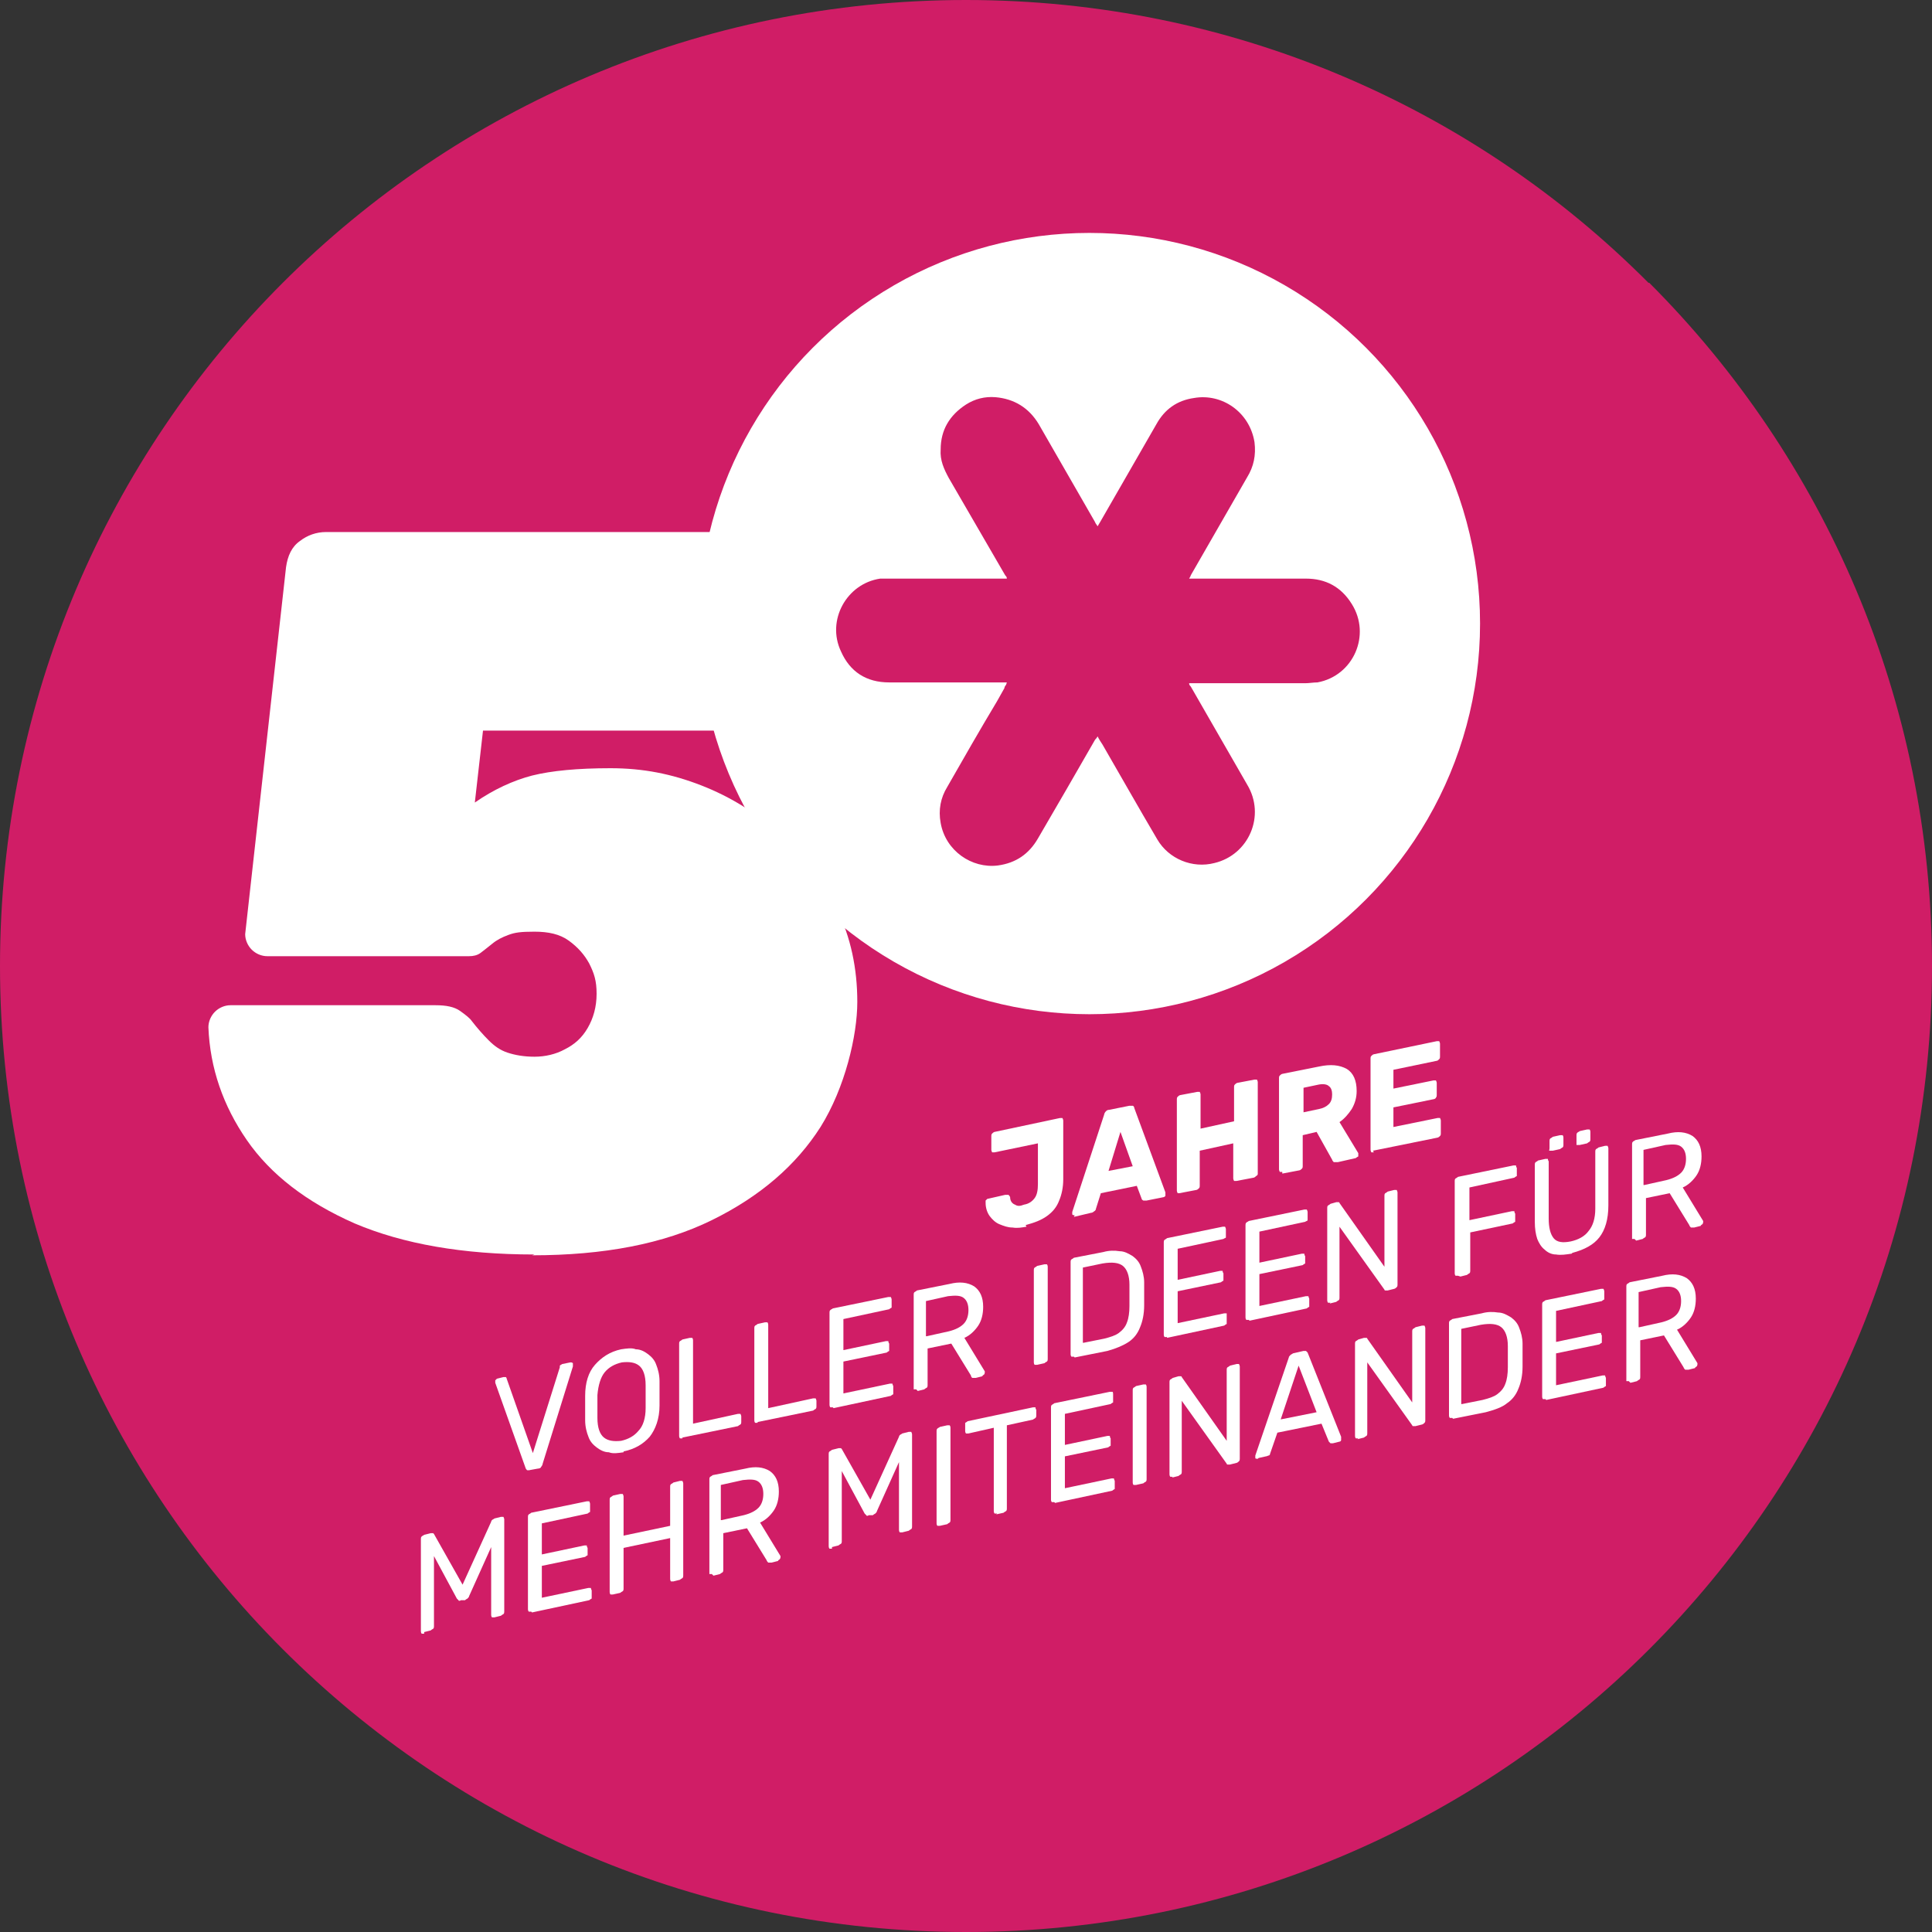 <?xml version="1.0" encoding="UTF-8"?>
<svg id="Layer_1" data-name="Layer 1" xmlns="http://www.w3.org/2000/svg" version="1.1" viewBox="0 0 236.4 236.4">
  <rect x="0" y="0" width="236.4" height="236.4" fill="#333333" stroke="none"/>
  <defs>
    <style>
      .cls-1 {
        fill: #5f328d;
      }

      .cls-1, .cls-2, .cls-3 {
        stroke-width: 0px;
      }

      .cls-2 {
        fill: #d01d66;
      }

      .cls-3 {
        fill: #fff;
      }
    </style>
  </defs>
  <g>
    <path class="cls-1" d="M236.4,118.2"/>
    <path class="cls-1" d="M118.2,236.4"/>
  </g>
  <g>
    <path class="cls-2" d="M201.7,34.6C180.4,13.2,150.8,0,118.2,0c-32.6,0-62.2,13.2-83.6,34.6C13.2,56,0,85.6,0,118.2c0,32.6,13.2,62.2,34.6,83.6,21.4,21.4,50.9,34.6,83.6,34.6,32.6,0,62.2-13.2,83.6-34.6,21.4-21.4,34.6-50.9,34.6-83.6,0-32.6-13.2-62.2-34.6-83.6Z"/>
    <path class="cls-3" d="M65.4,153.5c-8.8,0-16.1-1.3-22-3.8-5.9-2.6-10.3-6-13.2-10.2-2.9-4.2-4.5-8.8-4.7-13.8,0-.7.3-1.4.8-1.9.5-.5,1.2-.8,1.9-.8h25.1c1.3,0,2.3.2,3,.7.7.5,1.2.9,1.4,1.2.7.9,1.4,1.7,2.1,2.4.7.7,1.4,1.2,2.3,1.5.9.3,2,.5,3.3.5s2.6-.3,3.7-.9c1.2-.6,2.1-1.4,2.8-2.6.7-1.2,1.1-2.6,1.1-4.2s-.3-2.5-.9-3.7c-.6-1.1-1.4-2-2.5-2.8s-2.5-1.1-4.2-1.1-2.4.1-3.2.4c-.8.3-1.4.6-2,1.1-.5.4-1,.8-1.4,1.1-.4.3-.9.4-1.4.4h-24.7c-.7,0-1.4-.3-1.9-.8-.5-.5-.8-1.2-.8-1.9l5-44.9c.2-1.4.7-2.5,1.7-3.2.9-.7,2-1.1,3.2-1.1h55.4c.9,0,1.7.3,2.4,1,.7.7,1,1.4,1,2.4v17.5c0,.9-.3,1.7-1,2.4-.7.7-1.4,1-2.4,1h-36.2l-1,8.8c2.3-1.6,4.7-2.7,7-3.3,2.4-.6,5.6-.9,9.6-.9s7.5.7,11.1,2.1c3.6,1.4,6.8,3.4,9.7,6,2.9,2.6,5.2,5.6,6.9,9.1,1.7,3.5,2.5,7.3,2.5,11.4s-1.5,10.5-4.5,15.3c-3,4.7-7.4,8.5-13.3,11.4-5.9,2.9-13.2,4.3-22,4.3Z"/>
    <circle class="cls-3" cx="133.3" cy="76.3" r="47.8"/>
    <path class="cls-2" d="M123.2,83.5c-.2,0-.4,0-.6,0-4.6,0-9.2,0-13.8,0-2.8,0-4.8-1.3-5.9-3.8-1.8-3.8.7-8.3,4.8-8.9.4,0,.9,0,1.3,0,4.5,0,9.1,0,13.6,0,.2,0,.3,0,.6,0,0-.2-.1-.3-.2-.4-2.3-4-4.6-7.9-6.9-11.9-.6-1.1-1.1-2.2-1-3.5,0-2.4,1.1-4.2,3.1-5.5,1.1-.7,2.3-1,3.6-.9,2.3.2,4.1,1.3,5.3,3.3,2.3,4,4.6,8,6.9,12,0,.1.2.3.3.5.1-.2.2-.3.3-.5,2.3-4,4.6-8,6.9-12,1-1.8,2.5-2.9,4.6-3.2,3.4-.6,6.8,1.7,7.4,5.4.2,1.6-.1,3-.9,4.3-2.3,4-4.6,8-6.9,12,0,.1-.1.2-.2.4.2,0,.4,0,.6,0,4.6,0,9.2,0,13.7,0,2.4,0,4.3,1,5.6,3.1,2.4,3.8.2,8.8-4.2,9.6-.5,0-1,.1-1.5.1-4.5,0-9.1,0-13.6,0-.2,0-.4,0-.6,0,0,.2.1.3.2.4,2.3,4,4.6,8,6.9,12,2.3,3.8.2,8.6-4,9.6-2.7.7-5.6-.5-7-2.9-2.3-3.9-4.5-7.8-6.7-11.6-.2-.3-.4-.6-.6-1-.1.2-.2.3-.3.4-2.3,4-4.6,8-7,12.1-1.1,1.9-2.7,3-4.9,3.3-3.2.4-6.4-1.8-7-5.2-.3-1.6,0-3.1.8-4.4,2-3.5,4-7,6.1-10.5.3-.5.6-1.1.9-1.6,0,0,0-.2.2-.4Z"/>
    <g>
      <path class="cls-3" d="M125.6,150.1c-.6.1-1.1.2-1.7.1-.6,0-1.1-.2-1.6-.4-.5-.2-.9-.6-1.2-1-.3-.4-.5-1-.5-1.6,0-.1,0-.2,0-.3,0,0,.1-.1.2-.2l2.2-.5c.2,0,.3,0,.4,0,0,0,.2.2.2.3,0,.5.3.8.6.9.3.2.6.2,1.1,0,.6-.1,1-.4,1.3-.8.3-.4.4-1,.4-1.7v-5s-5.3,1.1-5.3,1.1c-.1,0-.2,0-.3,0,0,0-.1-.2-.1-.3v-1.7c0-.1,0-.2.1-.3,0,0,.2-.2.3-.2l8-1.7c.1,0,.2,0,.3,0,0,0,.1.2.1.3v7.2c0,1-.2,1.9-.5,2.6-.3.8-.8,1.4-1.5,1.9-.7.5-1.5.8-2.6,1.1Z"/>
      <path class="cls-3" d="M131.5,148.7c-.1,0-.2,0-.3-.1,0,0,0-.2,0-.3l3.9-11.9c0-.1.1-.3.2-.4.1-.1.2-.2.4-.2l2.5-.5c.2,0,.3,0,.4,0,.1,0,.2.2.2.3l3.8,10.3c0,.1,0,.3,0,.4,0,.1-.2.2-.3.2l-2,.4c-.2,0-.3,0-.4,0,0,0-.2-.1-.2-.2l-.6-1.6-4.4.9-.6,1.9c0,0,0,.2-.2.3,0,0-.2.2-.4.2l-2.1.5ZM135.5,143.3l3.1-.6-1.5-4.2-1.5,4.9Z"/>
      <path class="cls-3" d="M144.4,146c-.1,0-.2,0-.3,0,0,0-.1-.2-.1-.3v-11.2c0-.1,0-.2.1-.3,0,0,.2-.2.3-.2l2.1-.4c.1,0,.2,0,.3,0,0,0,.1.2.1.3v4.2s4.1-.9,4.1-.9v-4.2c0-.1,0-.2.1-.3,0,0,.2-.2.3-.2l2.1-.4c.1,0,.2,0,.3,0,0,0,.1.2.1.3v11.2c0,.1,0,.2-.2.3,0,0-.2.2-.3.2l-2.1.4c-.1,0-.2,0-.3,0,0,0-.1-.2-.1-.3v-4.3s-4.1.9-4.1.9v4.3c0,.1,0,.2-.1.3,0,0-.2.2-.3.2l-2.1.4Z"/>
      <path class="cls-3" d="M156.9,143.4c-.1,0-.2,0-.3,0,0,0-.1-.2-.1-.3v-11.2c0-.1,0-.2.1-.3,0,0,.2-.2.3-.2l4.5-.9c1.4-.3,2.5-.2,3.4.3.8.5,1.2,1.4,1.2,2.7,0,.8-.2,1.5-.6,2.2-.4.6-.9,1.2-1.5,1.6l2.3,3.8s0,0,0,0c0,0,0,0,0,.1,0,0,0,.2,0,.3,0,0-.2.1-.3.2l-2.2.5c-.2,0-.4,0-.5,0,0,0-.2-.2-.2-.3l-1.9-3.4-1.7.4v3.8c0,.1,0,.2-.1.3,0,0-.2.2-.3.2l-2.1.4ZM159.5,136.1l1.9-.4c.5-.1.9-.3,1.2-.6.3-.3.4-.7.4-1.2,0-.4-.1-.8-.4-1-.2-.2-.6-.3-1.2-.2l-1.9.4v3Z"/>
      <path class="cls-3" d="M168.1,141c-.1,0-.2,0-.3,0,0,0-.1-.2-.1-.3v-11.2c0-.1,0-.2.1-.3,0,0,.2-.2.3-.2l7.7-1.6c.1,0,.2,0,.3,0,0,0,.1.2.1.3v1.6c0,.1,0,.2-.1.3s-.2.2-.3.2l-5.3,1.1v2.3s4.9-1,4.9-1c.1,0,.2,0,.3,0,0,0,.1.2.1.3v1.5c0,.1,0,.2-.1.3,0,.1-.2.2-.3.2l-4.9,1v2.4s5.4-1.1,5.4-1.1c.1,0,.2,0,.3,0,0,0,.1.2.1.3v1.6c0,.1,0,.2-.1.3,0,0-.2.2-.3.2l-7.9,1.6Z"/>
      <path class="cls-3" d="M64.9,179.9c-.2,0-.3,0-.4,0,0,0-.2-.2-.2-.3l-3.7-10.4c0-.1,0-.2,0-.3,0,0,.1-.1.2-.2l.8-.2c.1,0,.2,0,.3,0,0,0,.1.1.1.2l3.2,9.1,3.3-10.5c0,0,0-.1,0-.2,0,0,.1-.1.3-.2l1-.2c.1,0,.2,0,.3.1,0,.1,0,.2,0,.4l-3.7,11.9c0,.1-.1.3-.2.4,0,.1-.2.2-.4.2l-1.1.2Z"/>
      <path class="cls-3" d="M76.3,177.7c-.7.1-1.3.2-1.8,0-.6,0-1.1-.3-1.5-.6-.4-.3-.8-.7-1-1.3-.2-.5-.4-1.2-.4-2,0-.5,0-1,0-1.5,0-.5,0-1,0-1.5,0-1.6.4-2.9,1.2-3.8.8-.9,1.8-1.6,3.2-1.9.7-.1,1.3-.2,1.8,0,.6,0,1.1.3,1.5.6.4.3.8.7,1,1.3.2.5.4,1.2.4,2,0,.5,0,1,0,1.5,0,.5,0,1,0,1.5,0,1.6-.5,2.9-1.2,3.8-.8.9-1.8,1.5-3.2,1.8ZM76,176.3c.9-.2,1.6-.6,2.1-1.2.6-.6.9-1.6.9-2.8,0-.5,0-1,0-1.4,0-.4,0-.9,0-1.4,0-1.2-.3-2-.8-2.4-.5-.4-1.2-.5-2.1-.4-.9.2-1.6.6-2.1,1.2-.5.6-.8,1.6-.9,2.8,0,.5,0,1,0,1.4,0,.4,0,.9,0,1.4,0,1.2.3,2,.8,2.4.5.4,1.2.5,2.1.4Z"/>
      <path class="cls-3" d="M83.5,176c-.1,0-.2,0-.3,0,0,0-.1-.1-.1-.3v-11.3c0-.1,0-.2.1-.3,0,0,.2-.1.3-.2l.9-.2c.1,0,.2,0,.3,0,0,0,.1.1.1.3v10.2s5.5-1.2,5.5-1.2c.1,0,.2,0,.3,0,0,0,.1.2.1.3v.7c0,.1,0,.2-.1.3,0,0-.2.1-.3.2l-6.8,1.4Z"/>
      <path class="cls-3" d="M92.7,174.1c-.1,0-.2,0-.3,0,0,0-.1-.1-.1-.3v-11.3c0-.1,0-.2.1-.3,0,0,.2-.1.3-.2l.9-.2c.1,0,.2,0,.3,0,0,0,.1.1.1.3v10.2s5.5-1.2,5.5-1.2c.1,0,.2,0,.3,0,0,0,.1.2.1.3v.7c0,.1,0,.2-.1.3,0,0-.2.1-.3.2l-6.8,1.4Z"/>
      <path class="cls-3" d="M101.9,172.2c-.1,0-.2,0-.3,0,0,0-.1-.1-.1-.3v-11.3c0-.1,0-.2.1-.3s.2-.1.3-.2l6.8-1.4c.1,0,.2,0,.3,0,0,0,.1.2.1.3v.7c0,.1,0,.2,0,.3,0,0-.2.1-.3.2l-5.6,1.2v3.8s5.2-1.1,5.2-1.1c.1,0,.2,0,.3,0,0,0,0,.2.1.3v.6c0,.1,0,.2,0,.3,0,0-.2.1-.3.2l-5.3,1.1v3.9s5.7-1.2,5.7-1.2c.1,0,.2,0,.3,0,0,0,0,.1.1.3v.7c0,.1,0,.2,0,.3,0,0-.2.1-.3.2l-7,1.5Z"/>
      <path class="cls-3" d="M112.1,170c-.1,0-.2,0-.3,0,0,0,0-.1,0-.3v-11.3c0-.1,0-.2.1-.3,0,0,.2-.1.3-.2l4-.8c1.2-.3,2.2-.2,3,.3.7.5,1.1,1.3,1.1,2.5,0,.9-.2,1.7-.6,2.3-.4.6-1,1.2-1.7,1.5l2.5,4.1s0,0,0,0c0,0,0,0,0,.1,0,0,0,.2-.1.3,0,0-.2.1-.2.2l-.8.2c-.2,0-.3,0-.4,0s-.2-.2-.2-.3l-2.4-3.9-2.9.6v4.5c0,.1,0,.2-.1.3,0,0-.2.1-.3.2l-.8.2ZM113.4,163.5l2.7-.6c.8-.2,1.4-.5,1.8-.9s.6-1,.6-1.7c0-.7-.2-1.2-.6-1.5-.4-.3-1-.3-1.9-.2l-2.7.6v4.3Z"/>
      <path class="cls-3" d="M126.9,167c-.1,0-.2,0-.3,0,0,0-.1-.1-.1-.3v-11.3c0-.1,0-.2.1-.3,0,0,.2-.1.3-.2l.9-.2c.1,0,.2,0,.3,0,0,0,.1.1.1.3v11.3c0,.1,0,.2-.1.3,0,0-.2.1-.3.2l-.9.2Z"/>
      <path class="cls-3" d="M131.4,166c-.1,0-.2,0-.3,0,0,0-.1-.1-.1-.3v-11.3c0-.1,0-.2.1-.3,0,0,.2-.1.3-.2l3.6-.7c.7-.2,1.4-.2,2-.1.6,0,1.1.3,1.6.6.4.3.8.7,1,1.3.2.5.4,1.2.4,1.9,0,.5,0,1,0,1.4,0,.4,0,.8,0,1.4,0,1.1-.2,2-.5,2.7-.3.8-.8,1.4-1.4,1.8s-1.5.8-2.6,1.1l-4,.8ZM132.6,164.3l2.5-.5c.8-.2,1.4-.4,1.8-.7s.8-.7,1-1.3c.2-.5.3-1.2.3-2,0-.3,0-.7,0-.9,0-.3,0-.5,0-.8,0-.3,0-.6,0-.9,0-1.1-.3-1.9-.8-2.3-.5-.4-1.3-.5-2.5-.3l-2.4.5v9.2Z"/>
      <path class="cls-3" d="M142.8,163.6c-.1,0-.2,0-.3,0,0,0-.1-.1-.1-.3v-11.3c0-.1,0-.2.1-.3,0,0,.2-.1.3-.2l6.8-1.4c.1,0,.2,0,.3,0,0,0,.1.2.1.3v.7c0,.1,0,.2,0,.3s-.2.1-.3.2l-5.6,1.2v3.8s5.2-1.1,5.2-1.1c.1,0,.2,0,.3,0,0,0,0,.2.1.3v.6c0,.1,0,.2,0,.3,0,0-.2.1-.3.2l-5.3,1.1v3.9s5.7-1.2,5.7-1.2c.1,0,.2,0,.3,0,0,0,0,.1,0,.3v.7c0,.1,0,.2,0,.3,0,0-.2.1-.3.2l-7,1.5Z"/>
      <path class="cls-3" d="M152.8,161.5c-.1,0-.2,0-.3,0,0,0-.1-.1-.1-.3v-11.3c0-.1,0-.2.1-.3s.2-.1.3-.2l6.8-1.4c.1,0,.2,0,.3,0,0,0,.1.2.1.3v.7c0,.1,0,.2,0,.3s-.2.1-.3.2l-5.6,1.2v3.8s5.2-1.1,5.2-1.1c.1,0,.2,0,.3,0,0,0,0,.2.1.3v.6c0,.1,0,.2,0,.3,0,0-.2.1-.3.2l-5.3,1.1v3.9s5.7-1.2,5.7-1.2c.1,0,.2,0,.3,0,0,0,0,.1.1.3v.7c0,.1,0,.2,0,.3,0,0-.2.1-.3.2l-7,1.5Z"/>
      <path class="cls-3" d="M162.8,159.4c-.1,0-.2,0-.3,0,0,0-.1-.1-.1-.3v-11.3c0-.1,0-.2.1-.3,0,0,.2-.1.3-.2l.7-.2c.1,0,.2,0,.3,0,0,0,.1,0,.1.1l5.5,7.8v-8.7c0-.1,0-.2.1-.3,0,0,.2-.1.3-.2l.8-.2c.1,0,.2,0,.3,0,0,0,.1.2.1.3v11.3c0,.1,0,.2-.1.3,0,0-.2.2-.3.2l-.8.2c-.1,0-.2,0-.3,0,0,0-.1,0-.1-.1l-5.5-7.7v8.7c0,.1,0,.2-.1.3,0,0-.2.1-.3.2l-.8.2Z"/>
      <path class="cls-3" d="M178.4,156.1c-.1,0-.2,0-.3,0,0,0-.1-.1-.1-.3v-11.3c0-.1,0-.2.1-.3,0,0,.2-.1.3-.2l6.8-1.4c.1,0,.2,0,.3,0,0,0,0,.2.1.3v.7c0,.1,0,.2,0,.3,0,0-.2.1-.3.2l-5.5,1.2v4s5.2-1.1,5.2-1.1c.1,0,.2,0,.3,0,0,0,0,.2.1.3v.7c0,.1,0,.2,0,.3,0,0-.2.1-.3.2l-5.2,1.1v4.7c0,.1,0,.2-.1.3,0,0-.2.1-.3.2l-.8.2Z"/>
      <path class="cls-3" d="M192.3,153.4c-.7.1-1.3.2-1.9.1-.6,0-1.1-.3-1.4-.6-.4-.3-.7-.8-.9-1.3-.2-.6-.3-1.3-.3-2.1v-7c0-.1,0-.2.1-.3,0,0,.2-.1.3-.2l.9-.2c.1,0,.2,0,.3,0,0,0,0,.2.1.3v7c0,1.1.2,1.9.6,2.4s1.1.6,2.1.4c.9-.2,1.7-.6,2.2-1.3.5-.6.8-1.5.8-2.7v-7c0-.1,0-.2.1-.3,0,0,.2-.1.3-.2l.8-.2c.1,0,.2,0,.3,0,0,0,.1.2.1.3v7c0,1.7-.4,3-1.1,3.9-.7.9-1.8,1.5-3.3,1.9ZM189.9,140.8c-.1,0-.2,0-.3,0s0-.1,0-.3v-.9c0-.1,0-.2.1-.3,0,0,.2-.1.3-.2l.9-.2c.1,0,.2,0,.3,0,0,0,.1.1.1.3v.9c0,.1,0,.2-.1.3,0,0-.2.1-.3.2l-.9.2ZM193.2,140.1c-.1,0-.2,0-.3,0,0,0,0-.1,0-.3v-.9c0-.1,0-.2.1-.3s.2-.1.3-.2l.9-.2c.1,0,.2,0,.3,0,0,0,.1.1.1.3v.9c0,.1,0,.2-.1.3,0,0-.2.1-.3.2l-.9.2Z"/>
      <path class="cls-3" d="M200,151.6c-.1,0-.2,0-.3,0,0,0,0-.1,0-.3v-11.3c0-.1,0-.2.1-.3s.2-.1.3-.2l4-.8c1.2-.3,2.2-.2,3,.3.7.5,1.1,1.3,1.1,2.5,0,.9-.2,1.7-.6,2.3-.4.6-1,1.2-1.7,1.5l2.5,4.1s0,0,0,0c0,0,0,0,0,.1,0,0,0,.2-.1.3,0,0-.2.1-.2.2l-.8.2c-.2,0-.3,0-.4,0,0,0-.2-.2-.2-.3l-2.4-3.9-2.9.6v4.5c0,.1,0,.2-.1.3,0,0-.2.1-.3.2l-.8.2ZM201.2,145l2.7-.6c.8-.2,1.4-.5,1.8-.9.4-.4.6-1,.6-1.7,0-.7-.2-1.2-.6-1.5-.4-.3-1-.3-1.9-.2l-2.7.6v4.3Z"/>
      <path class="cls-3" d="M51.9,199.9c-.1,0-.2,0-.3,0,0,0-.1-.1-.1-.3v-11.3c0-.1,0-.2.1-.3s.2-.1.3-.2l.8-.2c.1,0,.2,0,.3,0,0,0,.1.1.1.1l3.5,6.2,3.5-7.7s0-.1.1-.2.2-.1.3-.2l.8-.2c.1,0,.2,0,.3,0,0,0,.1.2.1.3v11.3c0,.1,0,.2-.1.3,0,0-.2.1-.3.2l-.8.2c-.1,0-.2,0-.3,0,0,0-.1-.1-.1-.3v-8.3s-2.7,6-2.7,6c0,.1-.1.2-.2.3,0,0-.2.1-.3.2h-.5c-.1.1-.3.1-.3,0,0,0-.1-.1-.2-.2l-2.8-5.2v8.6c0,.1,0,.2-.1.3,0,0-.2.1-.3.2l-.8.2Z"/>
      <path class="cls-3" d="M65,197.2c-.1,0-.2,0-.3,0,0,0-.1-.1-.1-.3v-11.3c0-.1,0-.2.1-.3,0,0,.2-.1.3-.2l6.8-1.4c.1,0,.2,0,.3,0,0,0,.1.2.1.3v.7c0,.1,0,.2,0,.3,0,0-.2.1-.3.2l-5.6,1.2v3.8s5.2-1.1,5.2-1.1c.1,0,.2,0,.3,0,0,0,0,.2.1.3v.6c0,.1,0,.2,0,.3,0,0-.2.1-.3.2l-5.3,1.1v3.9s5.7-1.2,5.7-1.2c.1,0,.2,0,.3,0,0,0,0,.1.1.3v.7c0,.1,0,.2,0,.3,0,0-.2.1-.3.2l-7,1.5Z"/>
      <path class="cls-3" d="M75,195.1c-.1,0-.2,0-.3,0,0,0-.1-.1-.1-.3v-11.3c0-.1,0-.2.1-.3,0,0,.2-.1.3-.2l.9-.2c.1,0,.2,0,.3,0,0,0,.1.2.1.3v4.8s5.7-1.2,5.7-1.2v-4.8c0-.1,0-.2.1-.3,0,0,.2-.1.3-.2l.8-.2c.1,0,.2,0,.3,0,0,0,.1.2.1.3v11.3c0,.1,0,.2-.1.3,0,0-.2.1-.3.2l-.8.2c-.1,0-.2,0-.3,0,0,0-.1-.1-.1-.3v-5s-5.7,1.2-5.7,1.2v5c0,.1,0,.2-.1.3,0,0-.2.1-.3.2l-.9.2Z"/>
      <path class="cls-3" d="M87.1,192.6c-.1,0-.2,0-.3,0,0,0,0-.1,0-.3v-11.3c0-.1,0-.2.1-.3,0,0,.2-.1.3-.2l4-.8c1.2-.3,2.2-.2,3,.3.7.5,1.1,1.3,1.1,2.5,0,.9-.2,1.7-.6,2.3-.4.6-1,1.2-1.7,1.5l2.5,4.1s0,0,0,0c0,0,0,0,0,.1,0,0,0,.2-.1.3,0,0-.2.1-.2.2l-.8.2c-.2,0-.3,0-.4,0,0,0-.2-.2-.2-.3l-2.4-3.9-2.9.6v4.5c0,.1,0,.2-.1.3,0,0-.2.1-.3.2l-.8.2ZM88.3,186l2.7-.6c.8-.2,1.4-.5,1.8-.9.4-.4.6-1,.6-1.7,0-.7-.2-1.2-.6-1.5-.4-.3-1-.3-1.9-.2l-2.7.6v4.3Z"/>
      <path class="cls-3" d="M101.8,189.5c-.1,0-.2,0-.3,0,0,0-.1-.1-.1-.3v-11.3c0-.1,0-.2.1-.3,0,0,.2-.1.3-.2l.8-.2c.1,0,.2,0,.3,0,0,0,.1.1.1.1l3.5,6.2,3.5-7.7s0-.1.1-.2.2-.1.3-.2l.8-.2c.1,0,.2,0,.3,0,0,0,.1.2.1.3v11.3c0,.1,0,.2-.1.3,0,0-.2.1-.3.2l-.8.2c-.1,0-.2,0-.3,0,0,0-.1-.1-.1-.3v-8.3s-2.7,6-2.7,6c0,.1-.1.2-.2.3,0,0-.2.1-.3.2h-.5c-.1.1-.3.1-.3,0,0,0-.1-.1-.2-.2l-2.8-5.2v8.6c0,.1,0,.2-.1.3,0,0-.2.1-.3.2l-.8.2Z"/>
      <path class="cls-3" d="M115,186.7c-.1,0-.2,0-.3,0,0,0-.1-.1-.1-.3v-11.3c0-.1,0-.2.1-.3s.2-.1.3-.2l.9-.2c.1,0,.2,0,.3,0,0,0,.1.1.1.3v11.3c0,.1,0,.2-.1.3,0,0-.2.1-.3.2l-.9.2Z"/>
      <path class="cls-3" d="M122,185.2c-.1,0-.2,0-.3,0,0,0-.1-.1-.1-.3v-10.2s-3.1.7-3.1.7c-.1,0-.2,0-.3,0,0,0-.1-.1-.1-.3v-.7c0-.1,0-.2,0-.3,0,0,.2-.1.3-.2l8-1.7c.1,0,.2,0,.3,0,0,0,0,.2.1.3v.7c0,.1,0,.2-.1.3s-.2.1-.3.2l-3.2.7v10.2c0,.1,0,.2-.1.3,0,0-.2.1-.3.2l-.9.2Z"/>
      <path class="cls-3" d="M129,183.8c-.1,0-.2,0-.3,0,0,0-.1-.1-.1-.3v-11.3c0-.1,0-.2.1-.3,0,0,.2-.1.3-.2l6.8-1.4c.1,0,.2,0,.3,0s.1.2.1.3v.7c0,.1,0,.2,0,.3,0,0-.2.1-.3.2l-5.6,1.2v3.8s5.2-1.1,5.2-1.1c.1,0,.2,0,.3,0,0,0,0,.2.1.3v.6c0,.1,0,.2,0,.3,0,0-.2.1-.3.2l-5.3,1.1v3.9s5.7-1.2,5.7-1.2c.1,0,.2,0,.3,0,0,0,0,.1.1.3v.7c0,.1,0,.2,0,.3,0,0-.2.1-.3.2l-7,1.5Z"/>
      <path class="cls-3" d="M139,181.7c-.1,0-.2,0-.3,0,0,0-.1-.1-.1-.3v-11.3c0-.1,0-.2.1-.3,0,0,.2-.1.3-.2l.9-.2c.1,0,.2,0,.3,0,0,0,.1.1.1.3v11.3c0,.1,0,.2-.1.3,0,0-.2.1-.3.2l-.9.2Z"/>
      <path class="cls-3" d="M143.5,180.7c-.1,0-.2,0-.3,0,0,0-.1-.1-.1-.3v-11.3c0-.1,0-.2.1-.3,0,0,.2-.1.3-.2l.7-.2c.1,0,.2,0,.3,0,0,0,.1,0,.1.1l5.5,7.8v-8.7c0-.1,0-.2.1-.3,0,0,.2-.1.3-.2l.8-.2c.1,0,.2,0,.3,0,0,0,.1.2.1.3v11.3c0,.1,0,.2-.1.3,0,0-.2.2-.3.2l-.8.2c-.1,0-.2,0-.3,0,0,0-.1,0-.1-.1l-5.5-7.7v8.7c0,.1,0,.2-.1.3,0,0-.2.1-.3.2l-.8.2Z"/>
      <path class="cls-3" d="M153.9,178.5c-.1,0-.3,0-.3-.1,0-.1,0-.2,0-.3l4.1-12c0-.1.1-.2.2-.3s.2-.1.3-.2l1.3-.3c.1,0,.3,0,.3,0,0,0,.1.1.2.2l4.1,10.3c0,.2,0,.3,0,.4,0,.1-.1.2-.2.2l-.8.2c-.1,0-.2,0-.3,0,0,0-.1-.1-.2-.2l-.9-2.2-5.4,1.1-.9,2.6c0,0,0,.2-.2.2,0,0-.2.1-.3.1l-.9.2ZM156.6,173.7l4.5-.9-2.2-5.7-2.2,6.6Z"/>
      <path class="cls-3" d="M166.2,176c-.1,0-.2,0-.3,0,0,0-.1-.1-.1-.3v-11.3c0-.1,0-.2.1-.3,0,0,.2-.1.3-.2l.7-.2c.1,0,.2,0,.3,0,0,0,.1,0,.1.1l5.5,7.8v-8.7c0-.1,0-.2.1-.3,0,0,.2-.1.3-.2l.8-.2c.1,0,.2,0,.3,0,0,0,.1.2.1.3v11.3c0,.1,0,.2-.1.3,0,0-.2.2-.3.2l-.8.2c-.1,0-.2,0-.3,0,0,0-.1,0-.1-.1l-5.5-7.7v8.7c0,.1,0,.2-.1.3,0,0-.2.1-.3.2l-.8.2Z"/>
      <path class="cls-3" d="M177.7,173.5c-.1,0-.2,0-.3,0,0,0-.1-.1-.1-.3v-11.3c0-.1,0-.2.1-.3,0,0,.2-.1.3-.2l3.6-.7c.7-.2,1.4-.2,2-.1.6,0,1.1.3,1.6.6.4.3.8.7,1,1.3.2.5.4,1.2.4,1.9,0,.5,0,1,0,1.4,0,.4,0,.8,0,1.4,0,1.1-.2,2-.5,2.7-.3.8-.8,1.4-1.4,1.8-.6.5-1.5.8-2.6,1.1l-4,.8ZM178.9,171.8l2.5-.5c.8-.2,1.4-.4,1.8-.7s.8-.7,1-1.3c.2-.5.3-1.2.3-2,0-.3,0-.7,0-.9,0-.3,0-.5,0-.8,0-.3,0-.6,0-.9,0-1.1-.3-1.9-.8-2.3-.5-.4-1.3-.5-2.5-.3l-2.4.5v9.2Z"/>
      <path class="cls-3" d="M189.1,171.2c-.1,0-.2,0-.3,0,0,0-.1-.1-.1-.3v-11.3c0-.1,0-.2.1-.3,0,0,.2-.1.3-.2l6.8-1.4c.1,0,.2,0,.3,0,0,0,.1.2.1.3v.7c0,.1,0,.2,0,.3,0,0-.2.1-.3.2l-5.6,1.2v3.8s5.2-1.1,5.2-1.1c.1,0,.2,0,.3,0,0,0,0,.2.1.3v.6c0,.1,0,.2,0,.3,0,0-.2.1-.3.2l-5.3,1.1v3.9s5.7-1.2,5.7-1.2c.1,0,.2,0,.3,0,0,0,0,.1.1.3v.7c0,.1,0,.2,0,.3,0,0-.2.1-.3.2l-7,1.5Z"/>
      <path class="cls-3" d="M199.3,169c-.1,0-.2,0-.3,0,0,0,0-.1,0-.3v-11.3c0-.1,0-.2.1-.3,0,0,.2-.1.3-.2l4-.8c1.2-.3,2.2-.2,3,.3.7.5,1.1,1.3,1.1,2.5,0,.9-.2,1.7-.6,2.3-.4.6-1,1.2-1.7,1.5l2.5,4.1s0,0,0,0c0,0,0,0,0,.1,0,0,0,.2-.1.3,0,0-.2.1-.2.2l-.8.2c-.2,0-.3,0-.4,0,0,0-.2-.2-.2-.3l-2.4-3.9-2.9.6v4.5c0,.1,0,.2-.1.3,0,0-.2.1-.3.2l-.8.2ZM200.6,162.4l2.7-.6c.8-.2,1.4-.5,1.8-.9.4-.4.6-1,.6-1.7,0-.7-.2-1.2-.6-1.5s-1-.3-1.9-.2l-2.7.6v4.3Z"/>
    </g>
  </g>
</svg>